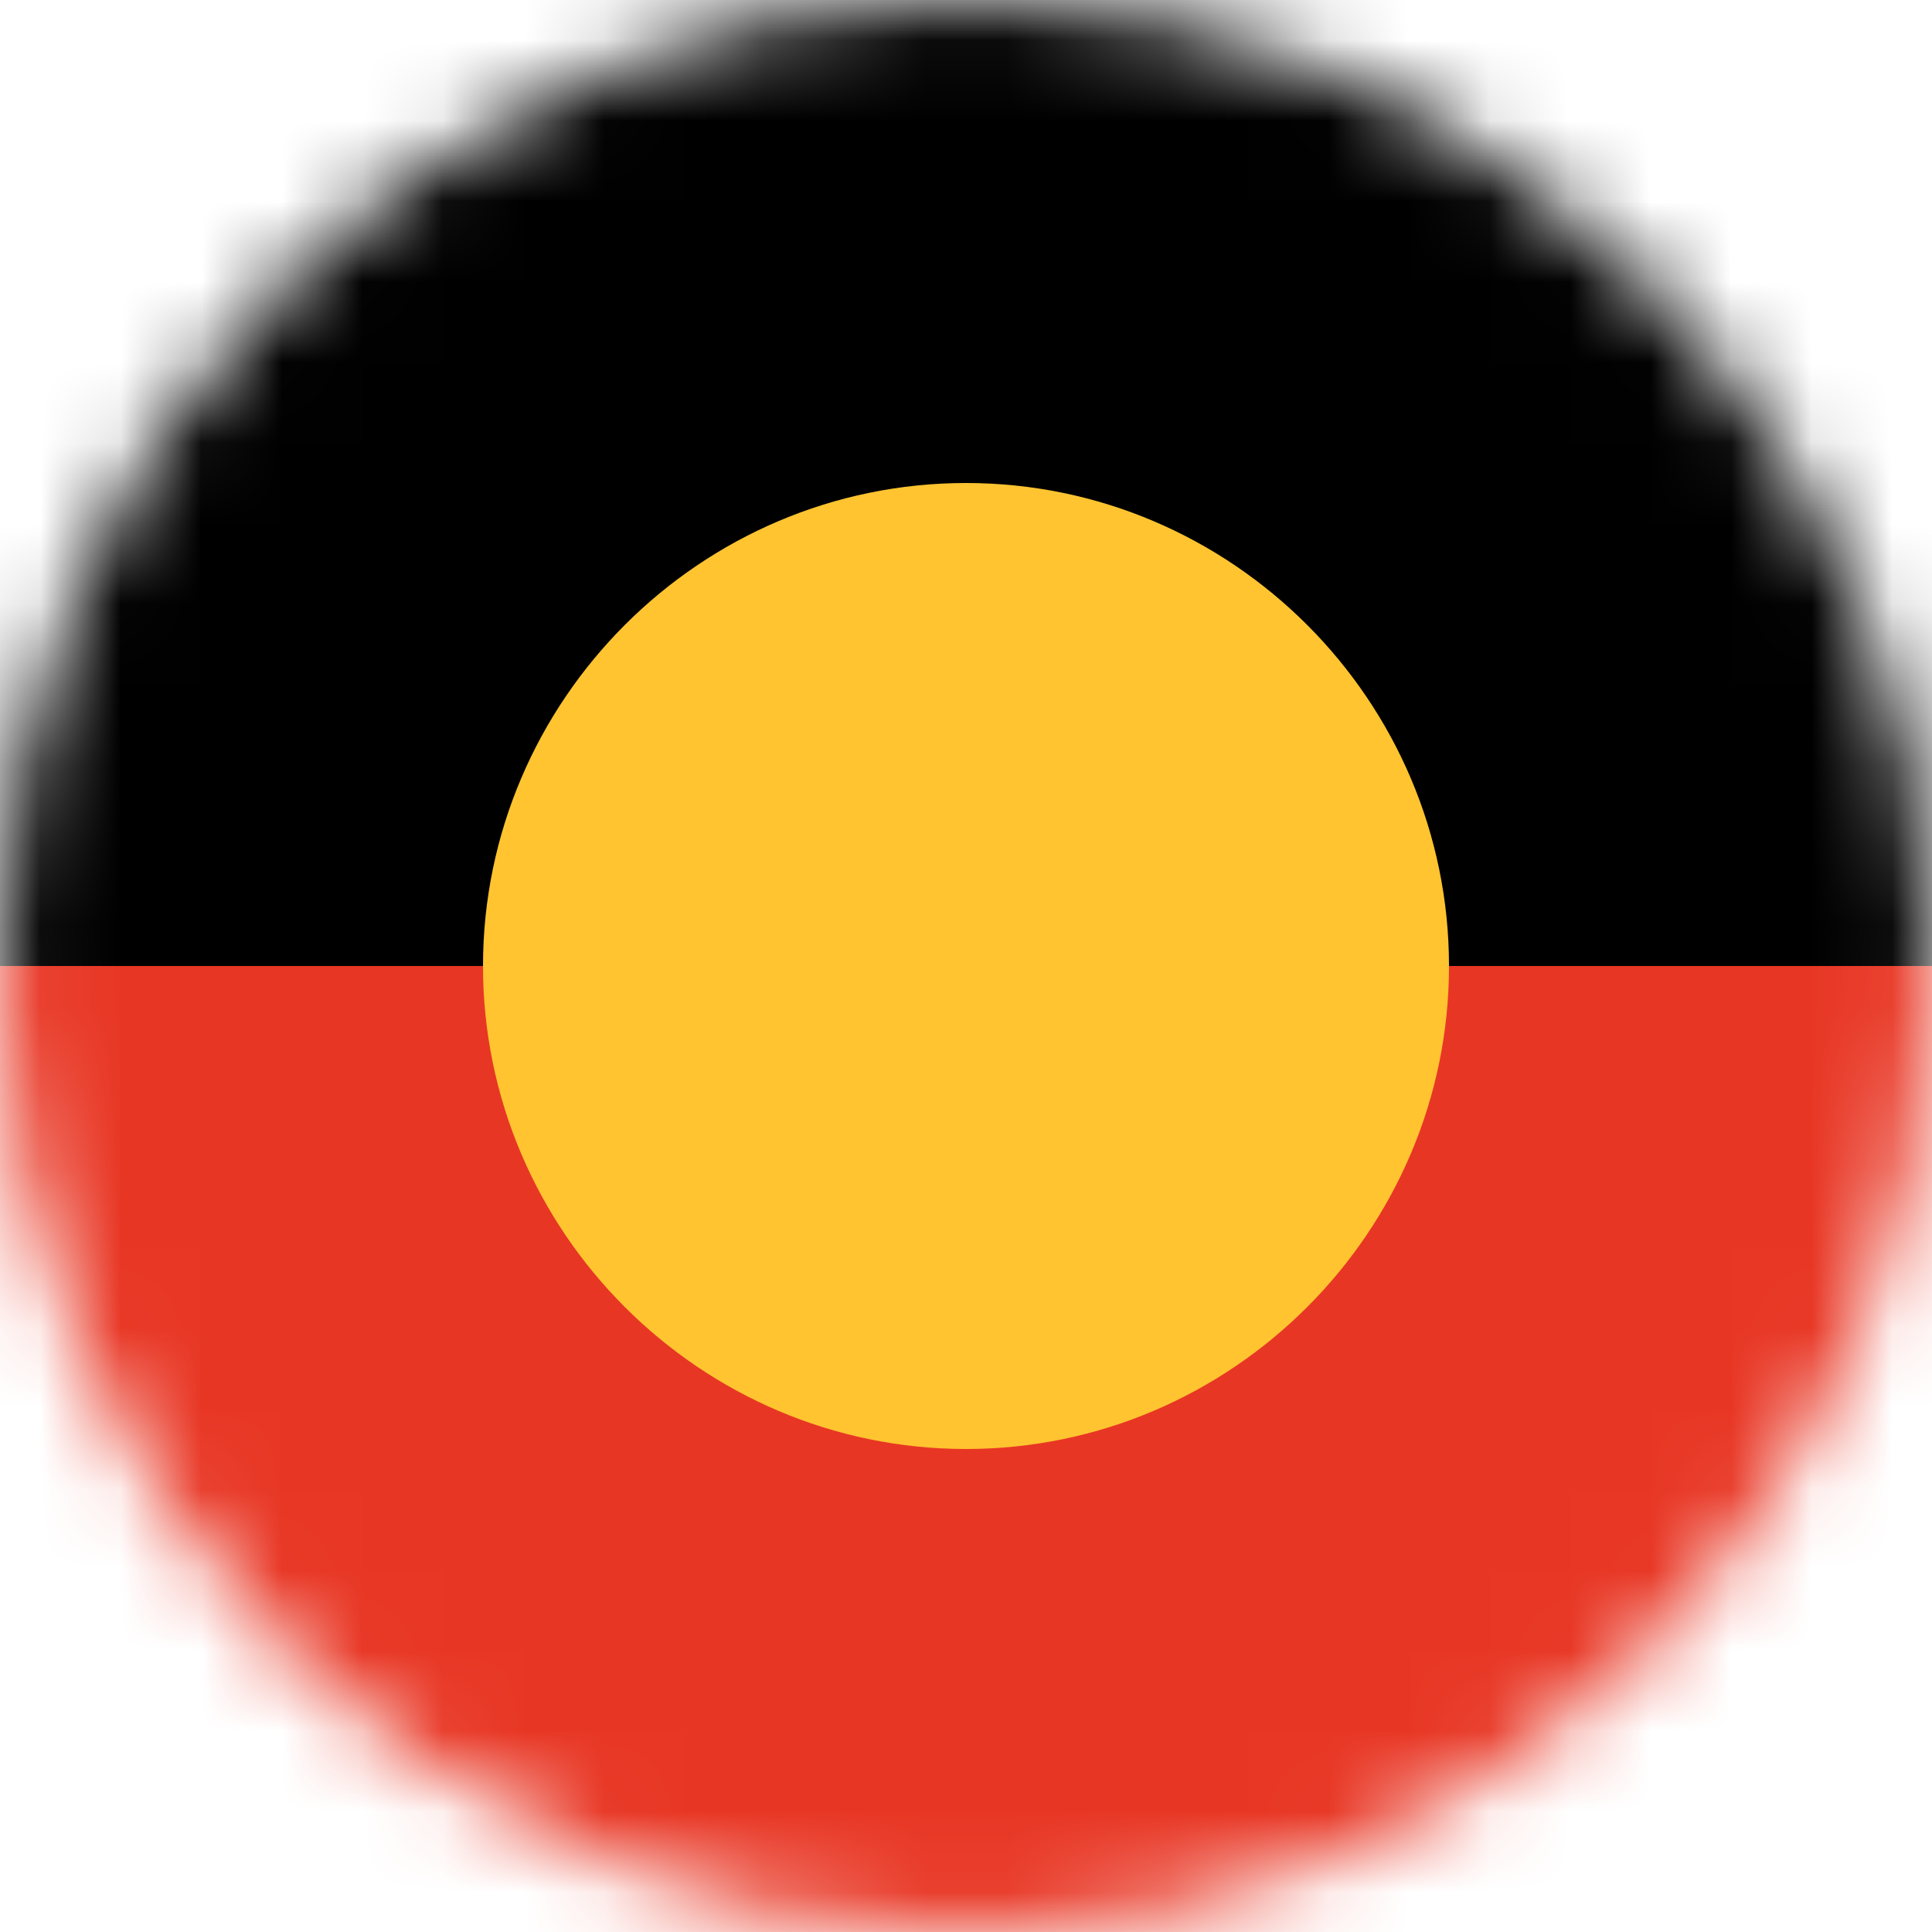 <?xml version="1.0" encoding="UTF-8"?>
<svg xmlns="http://www.w3.org/2000/svg" xmlns:xlink="http://www.w3.org/1999/xlink" version="1.1" viewBox="0 0 24 24">
  <defs>
    <style>
      .cls-1 {
        fill: none;
      }

      .cls-2 {
        mask: url(#mask);
      }

      .cls-3 {
        fill: #ffc430;
      }

      .cls-4 {
        fill: #fff;
      }

      .cls-5 {
        fill: #e83624;
      }

      .cls-6 {
        clip-path: url(#clippath);
      }
    </style>
    <clipPath id="clippath">
      <rect class="cls-1" width="24" height="24"/>
    </clipPath>
    <mask id="mask" x="-8" y="0" width="40" height="24" maskUnits="userSpaceOnUse">
      <g id="mask0_7631_110605">
        <path class="cls-4" d="M0,12c0,6.6,5.4,12,12,12s12-5.4,12-12S18.6,0,12,0,0,5.4,0,12Z"/>
      </g>
    </mask>
  </defs>
  <!-- Generator: Adobe Illustrator 28.7.1, SVG Export Plug-In . SVG Version: 1.2.0 Build 142)  -->
  <g>
    <g id="Layer_1">
      <g class="cls-6">
        <g class="cls-2">
          <g>
            <path d="M32,0H-8v12h40V0Z"/>
            <path class="cls-5" d="M32,12H-8v12h40v-12Z"/>
            <path class="cls-3" d="M18,12c0,3.3-2.7,6-6,6s-6-2.7-6-6,2.7-6,6-6,6,2.7,6,6Z"/>
          </g>
        </g>
      </g>
    </g>
  </g>
</svg>
